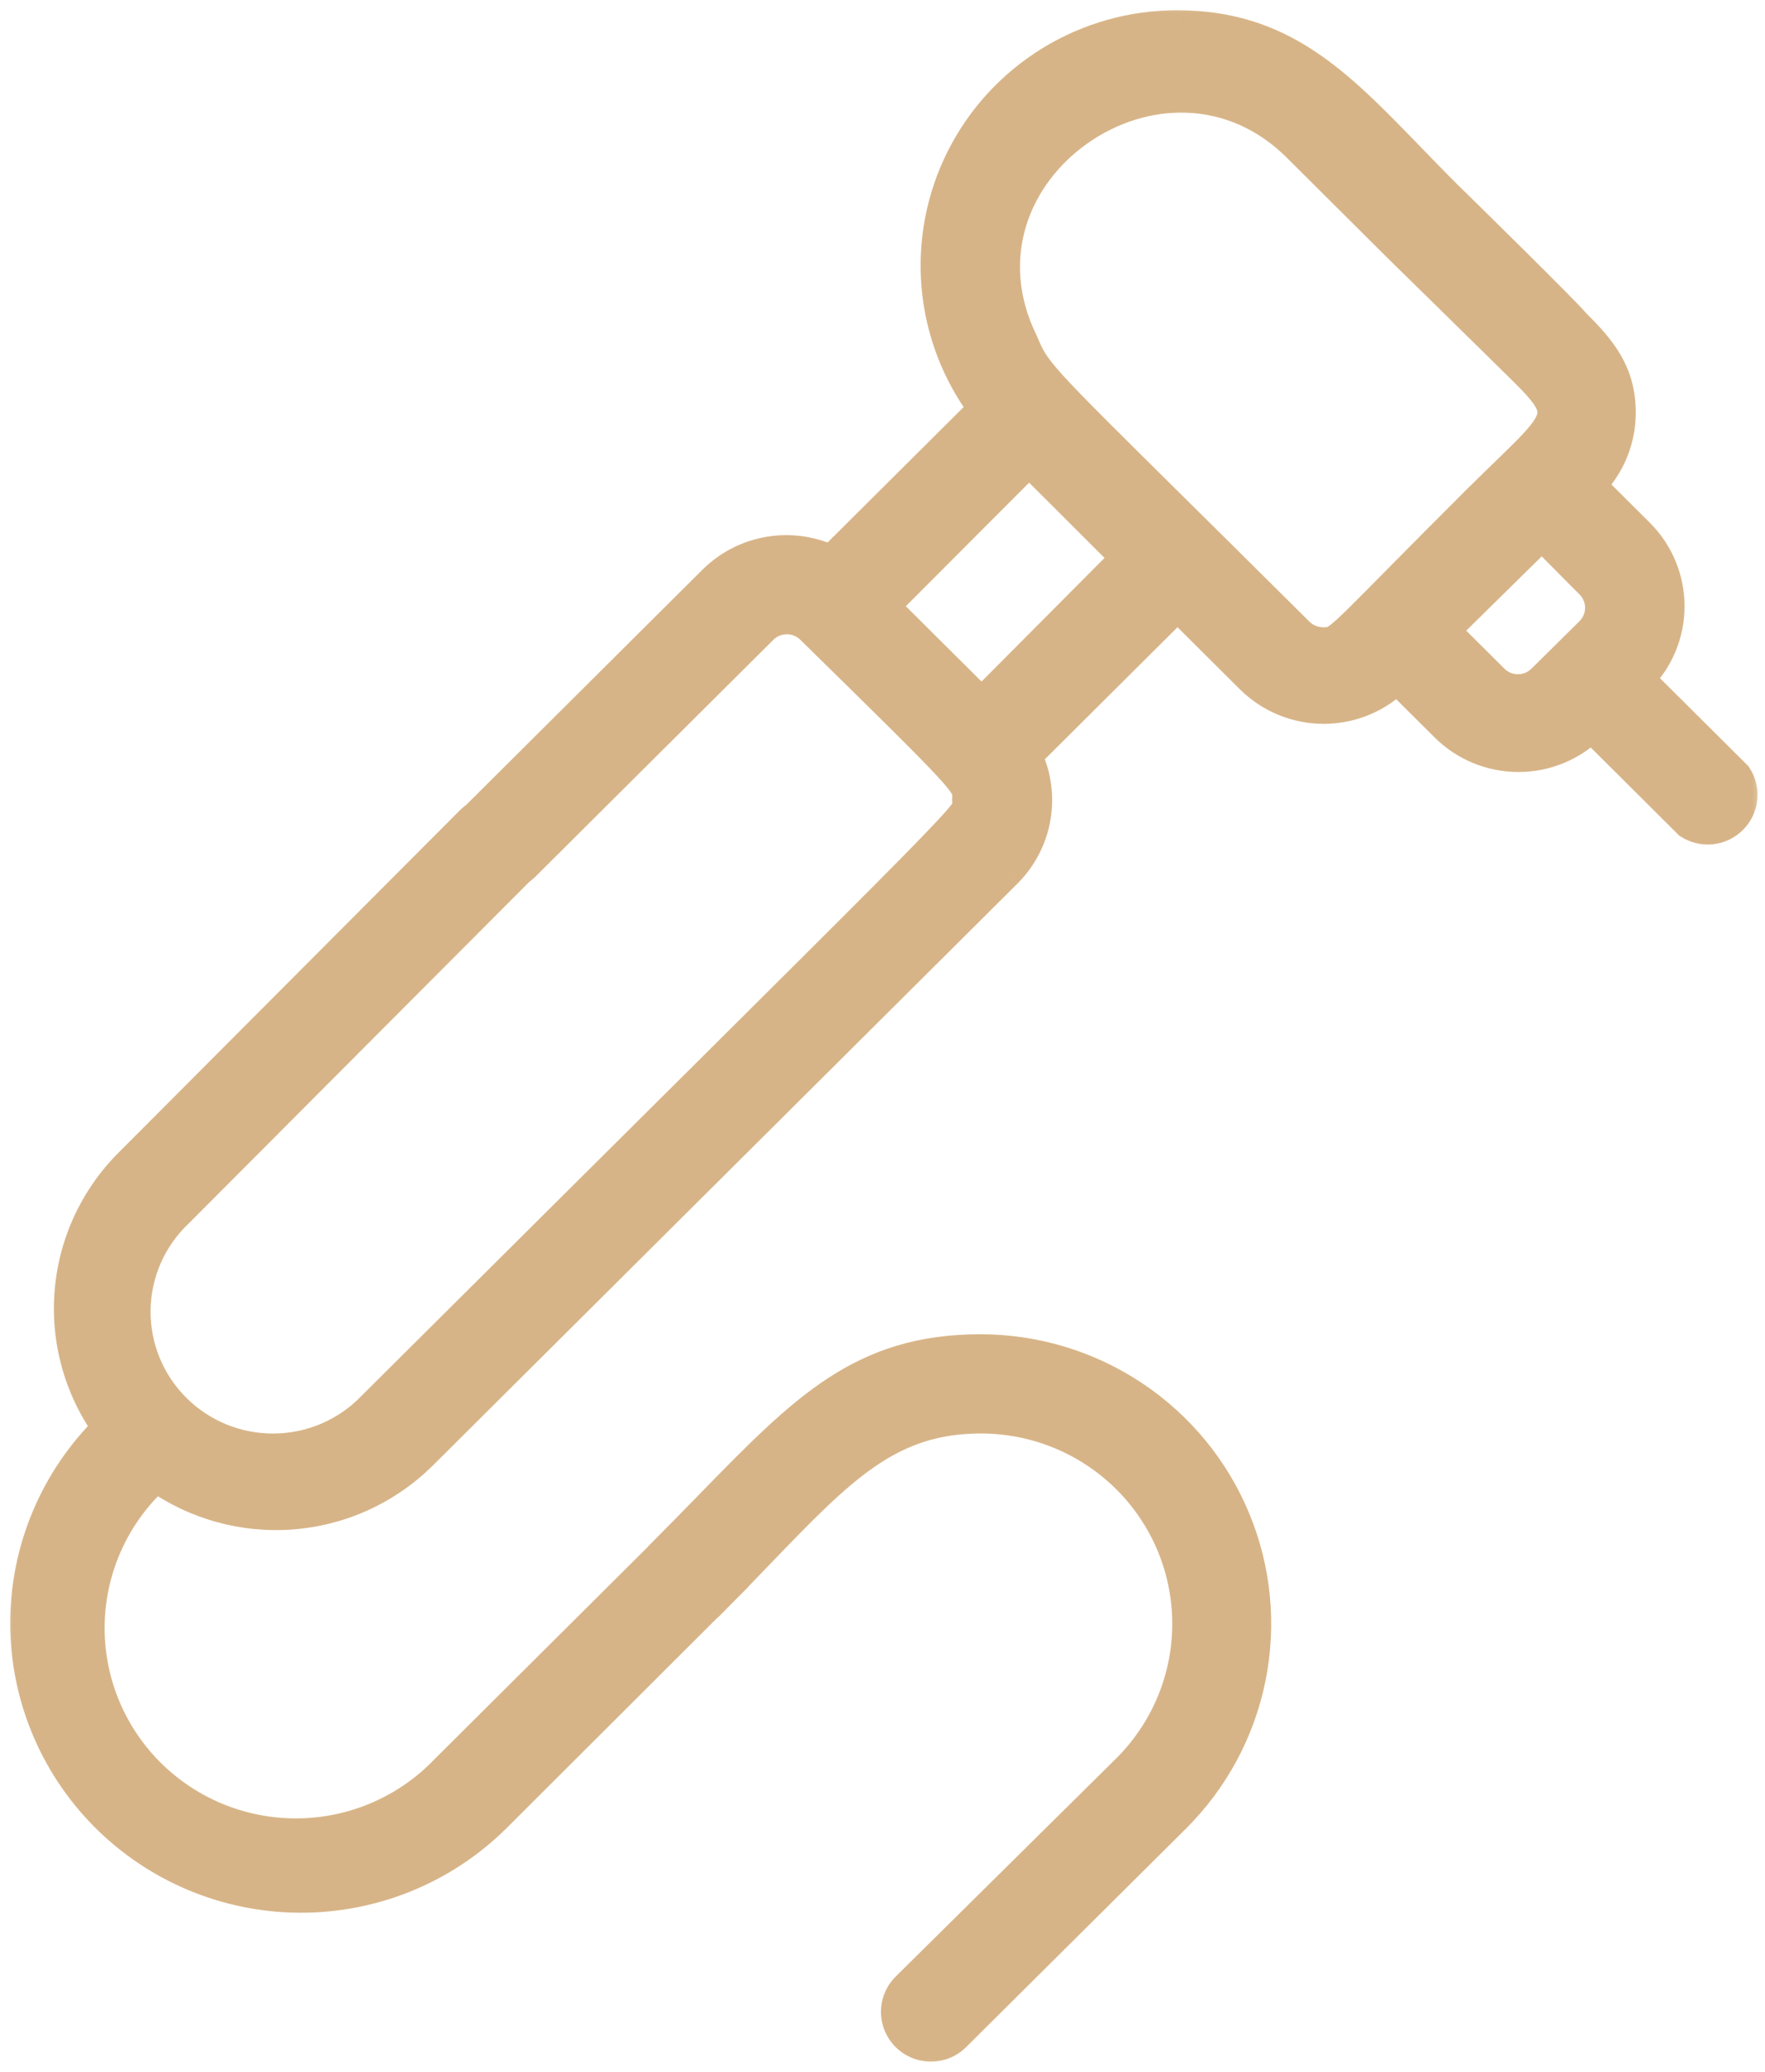 <?xml version="1.0" encoding="UTF-8"?> <svg xmlns="http://www.w3.org/2000/svg" width="69" height="81" viewBox="0 0 69 81" fill="none"> <mask id="path-1-outside-1_179_3597" maskUnits="userSpaceOnUse" x="0" y="0" width="69" height="81" fill="black"> <rect fill="white" width="69" height="81"></rect> <path fill-rule="evenodd" clip-rule="evenodd" d="M64.073 26.543L67.883 30.336C68.055 30.593 68.131 30.901 68.101 31.207C68.071 31.514 67.935 31.802 67.717 32.02C67.498 32.239 67.211 32.376 66.903 32.409C66.595 32.441 66.285 32.367 66.025 32.198L62.216 28.406C61.458 29.159 60.432 29.582 59.362 29.582C58.291 29.582 57.265 29.159 56.508 28.406L54.609 26.516C54.234 26.891 53.788 27.189 53.297 27.391C52.806 27.594 52.28 27.699 51.748 27.699C51.217 27.699 50.691 27.594 50.2 27.391C49.709 27.189 49.263 26.891 48.888 26.516L46.034 23.675L40.137 29.545C40.495 30.291 40.614 31.128 40.477 31.944C40.339 32.759 39.953 33.513 39.37 34.101L16.483 56.884C15.131 58.221 13.348 59.039 11.448 59.193C9.549 59.348 7.656 58.829 6.104 57.728C5.305 58.458 4.663 59.34 4.214 60.323C3.765 61.305 3.52 62.367 3.492 63.446C3.465 64.525 3.656 65.598 4.054 66.602C4.452 67.606 5.048 68.52 5.809 69.289C6.569 70.058 7.477 70.668 8.479 71.08C9.48 71.493 10.555 71.701 11.639 71.691C12.723 71.681 13.794 71.455 14.788 71.025C15.783 70.594 16.679 69.969 17.426 69.186L25.749 60.901C25.777 60.867 25.806 60.835 25.838 60.804C26.517 60.125 27.144 59.482 27.734 58.877C31.463 55.051 33.694 52.763 38.344 52.763C40.475 52.767 42.557 53.399 44.326 54.581C46.095 55.762 47.473 57.44 48.284 59.401C49.096 61.362 49.305 63.519 48.884 65.598C48.464 67.678 47.434 69.586 45.924 71.082L37.348 79.606C37.094 79.858 36.751 80 36.392 80C36.034 80 35.69 79.858 35.436 79.606C35.183 79.353 35.04 79.011 35.04 78.654C35.04 78.297 35.183 77.955 35.436 77.703L44.052 69.18C45.185 68.056 45.958 66.623 46.271 65.061C46.585 63.5 46.426 61.882 45.815 60.41C45.203 58.939 44.167 57.682 42.837 56.797C41.507 55.913 39.944 55.442 38.344 55.443C34.761 55.443 32.859 57.42 29.686 60.718C29.424 60.991 29.152 61.273 28.871 61.563C28.837 61.605 28.8 61.646 28.761 61.685L28.453 61.993C28.226 62.225 27.991 62.464 27.749 62.707C27.714 62.741 27.678 62.774 27.64 62.805L19.337 71.089C17.304 73.087 14.557 74.198 11.7 74.18C8.843 74.161 6.111 73.013 4.105 70.989C2.098 68.965 0.981 66.23 1 63.386C1.019 60.542 2.172 57.823 4.206 55.825C3.1 54.28 2.578 52.395 2.734 50.505C2.889 48.614 3.711 46.839 5.054 45.493L18.397 32.108C18.459 32.046 18.526 31.992 18.597 31.944C18.597 31.944 18.597 31.944 18.597 31.944L27.9 22.683C28.492 22.1 29.251 21.714 30.073 21.577C30.895 21.44 31.739 21.56 32.49 21.92L38.454 15.983C37.411 14.588 36.778 12.932 36.626 11.2C36.473 9.468 36.807 7.728 37.59 6.174C38.374 4.62 39.576 3.313 41.062 2.399C42.548 1.486 44.26 1.001 46.007 1C50.105 1 52.243 3.207 55.111 6.168C55.588 6.66 56.085 7.173 56.615 7.701C56.748 7.825 61.463 12.457 61.538 12.623C62.593 13.663 63.346 14.567 63.346 16.13C63.349 17.194 62.928 18.216 62.175 18.971L64.073 20.861C64.83 21.615 65.255 22.637 65.255 23.702C65.255 24.767 64.83 25.789 64.073 26.543ZM59.121 14.034C59.392 14.301 59.571 14.477 59.603 14.509L59.121 14.034ZM58.595 13.518C58.782 13.703 58.958 13.875 59.121 14.034L58.595 13.518ZM58.595 13.518C57.191 12.137 54.812 9.8 54.717 9.711L50.759 5.771C45.562 0.531 36.691 6.682 39.989 13.383C40.466 14.527 40.55 14.611 45.897 19.9C47.185 21.175 48.78 22.753 50.759 24.721C51.008 24.973 51.346 25.117 51.701 25.122C51.8 25.122 51.88 25.124 51.957 25.113C52.448 25.041 52.862 24.447 57.746 19.574C59.759 17.578 60.716 16.833 60.703 16.107C60.694 15.662 60.321 15.224 59.603 14.509M20.309 34.011L6.965 47.396C6.444 47.888 6.027 48.479 5.738 49.135C5.45 49.79 5.296 50.496 5.287 51.212C5.277 51.927 5.411 52.637 5.681 53.3C5.951 53.963 6.352 54.566 6.86 55.072C7.368 55.579 7.972 55.979 8.638 56.249C9.303 56.519 10.016 56.654 10.735 56.645C11.454 56.637 12.164 56.485 12.822 56.199C13.481 55.913 14.076 55.499 14.572 54.981C37.259 32.397 37.918 31.851 37.844 31.435C37.837 31.392 37.822 31.351 37.822 31.287C37.822 31.247 37.823 31.211 37.824 31.177C37.845 30.624 37.846 30.607 31.709 24.587C31.457 24.337 31.116 24.197 30.76 24.197C30.405 24.197 30.064 24.337 29.811 24.587L20.509 33.847C20.447 33.908 20.38 33.963 20.309 34.011ZM34.564 23.702L38.373 27.495L44.028 21.812L40.231 18.02L34.564 23.702ZM56.467 24.654L58.365 26.543C58.61 26.8 58.948 26.95 59.303 26.96C59.659 26.97 60.004 26.839 60.264 26.597L62.175 24.707C62.426 24.456 62.567 24.116 62.567 23.762C62.567 23.408 62.426 23.069 62.175 22.817C60.581 21.23 60.337 20.909 60.219 20.951C60.175 20.966 60.149 21.032 60.075 21.102L56.467 24.654Z"></path> </mask> <path fill-rule="evenodd" clip-rule="evenodd" d="M64.073 26.543L67.883 30.336C68.055 30.593 68.131 30.901 68.101 31.207C68.071 31.514 67.935 31.802 67.717 32.02C67.498 32.239 67.211 32.376 66.903 32.409C66.595 32.441 66.285 32.367 66.025 32.198L62.216 28.406C61.458 29.159 60.432 29.582 59.362 29.582C58.291 29.582 57.265 29.159 56.508 28.406L54.609 26.516C54.234 26.891 53.788 27.189 53.297 27.391C52.806 27.594 52.28 27.699 51.748 27.699C51.217 27.699 50.691 27.594 50.2 27.391C49.709 27.189 49.263 26.891 48.888 26.516L46.034 23.675L40.137 29.545C40.495 30.291 40.614 31.128 40.477 31.944C40.339 32.759 39.953 33.513 39.37 34.101L16.483 56.884C15.131 58.221 13.348 59.039 11.448 59.193C9.549 59.348 7.656 58.829 6.104 57.728C5.305 58.458 4.663 59.34 4.214 60.323C3.765 61.305 3.52 62.367 3.492 63.446C3.465 64.525 3.656 65.598 4.054 66.602C4.452 67.606 5.048 68.52 5.809 69.289C6.569 70.058 7.477 70.668 8.479 71.08C9.48 71.493 10.555 71.701 11.639 71.691C12.723 71.681 13.794 71.455 14.788 71.025C15.783 70.594 16.679 69.969 17.426 69.186L25.749 60.901C25.777 60.867 25.806 60.835 25.838 60.804C26.517 60.125 27.144 59.482 27.734 58.877C31.463 55.051 33.694 52.763 38.344 52.763C40.475 52.767 42.557 53.399 44.326 54.581C46.095 55.762 47.473 57.44 48.284 59.401C49.096 61.362 49.305 63.519 48.884 65.598C48.464 67.678 47.434 69.586 45.924 71.082L37.348 79.606C37.094 79.858 36.751 80 36.392 80C36.034 80 35.69 79.858 35.436 79.606C35.183 79.353 35.04 79.011 35.04 78.654C35.04 78.297 35.183 77.955 35.436 77.703L44.052 69.18C45.185 68.056 45.958 66.623 46.271 65.061C46.585 63.5 46.426 61.882 45.815 60.41C45.203 58.939 44.167 57.682 42.837 56.797C41.507 55.913 39.944 55.442 38.344 55.443C34.761 55.443 32.859 57.42 29.686 60.718C29.424 60.991 29.152 61.273 28.871 61.563C28.837 61.605 28.8 61.646 28.761 61.685L28.453 61.993C28.226 62.225 27.991 62.464 27.749 62.707C27.714 62.741 27.678 62.774 27.64 62.805L19.337 71.089C17.304 73.087 14.557 74.198 11.7 74.18C8.843 74.161 6.111 73.013 4.105 70.989C2.098 68.965 0.981 66.23 1 63.386C1.019 60.542 2.172 57.823 4.206 55.825C3.1 54.28 2.578 52.395 2.734 50.505C2.889 48.614 3.711 46.839 5.054 45.493L18.397 32.108C18.459 32.046 18.526 31.992 18.597 31.944C18.597 31.944 18.597 31.944 18.597 31.944L27.9 22.683C28.492 22.1 29.251 21.714 30.073 21.577C30.895 21.44 31.739 21.56 32.49 21.92L38.454 15.983C37.411 14.588 36.778 12.932 36.626 11.2C36.473 9.468 36.807 7.728 37.59 6.174C38.374 4.62 39.576 3.313 41.062 2.399C42.548 1.486 44.26 1.001 46.007 1C50.105 1 52.243 3.207 55.111 6.168C55.588 6.66 56.085 7.173 56.615 7.701C56.748 7.825 61.463 12.457 61.538 12.623C62.593 13.663 63.346 14.567 63.346 16.13C63.349 17.194 62.928 18.216 62.175 18.971L64.073 20.861C64.83 21.615 65.255 22.637 65.255 23.702C65.255 24.767 64.83 25.789 64.073 26.543ZM59.121 14.034C59.392 14.301 59.571 14.477 59.603 14.509L59.121 14.034ZM58.595 13.518C58.782 13.703 58.958 13.875 59.121 14.034L58.595 13.518ZM58.595 13.518C57.191 12.137 54.812 9.8 54.717 9.711L50.759 5.771C45.562 0.531 36.691 6.682 39.989 13.383C40.466 14.527 40.55 14.611 45.897 19.9C47.185 21.175 48.78 22.753 50.759 24.721C51.008 24.973 51.346 25.117 51.701 25.122C51.8 25.122 51.88 25.124 51.957 25.113C52.448 25.041 52.862 24.447 57.746 19.574C59.759 17.578 60.716 16.833 60.703 16.107C60.694 15.662 60.321 15.224 59.603 14.509M20.309 34.011L6.965 47.396C6.444 47.888 6.027 48.479 5.738 49.135C5.45 49.79 5.296 50.496 5.287 51.212C5.277 51.927 5.411 52.637 5.681 53.3C5.951 53.963 6.352 54.566 6.86 55.072C7.368 55.579 7.972 55.979 8.638 56.249C9.303 56.519 10.016 56.654 10.735 56.645C11.454 56.637 12.164 56.485 12.822 56.199C13.481 55.913 14.076 55.499 14.572 54.981C37.259 32.397 37.918 31.851 37.844 31.435C37.837 31.392 37.822 31.351 37.822 31.287C37.822 31.247 37.823 31.211 37.824 31.177C37.845 30.624 37.846 30.607 31.709 24.587C31.457 24.337 31.116 24.197 30.76 24.197C30.405 24.197 30.064 24.337 29.811 24.587L20.509 33.847C20.447 33.908 20.38 33.963 20.309 34.011ZM34.564 23.702L38.373 27.495L44.028 21.812L40.231 18.02L34.564 23.702ZM56.467 24.654L58.365 26.543C58.61 26.8 58.948 26.95 59.303 26.96C59.659 26.97 60.004 26.839 60.264 26.597L62.175 24.707C62.426 24.456 62.567 24.116 62.567 23.762C62.567 23.408 62.426 23.069 62.175 22.817C60.581 21.23 60.337 20.909 60.219 20.951C60.175 20.966 60.149 21.032 60.075 21.102L56.467 24.654Z" fill="#D7B487"></path> <path d="M59.121 14.034L59.331 13.82L59.331 13.82L59.121 14.034ZM58.595 13.518L58.806 13.304L58.385 13.731L58.595 13.518ZM59.813 14.295L59.331 13.82L58.91 14.248L59.392 14.722L59.813 14.295ZM59.331 13.82L58.806 13.304L58.385 13.732L58.91 14.248L59.331 13.82ZM59.813 14.295L58.806 13.304L58.385 13.731L59.392 14.723L59.813 14.295ZM67.883 30.336L68.383 30.003L68.349 29.953L68.307 29.91L67.883 30.336ZM64.073 26.543L63.65 26.118L63.223 26.543L63.65 26.968L64.073 26.543ZM67.717 32.02L68.141 32.444L68.141 32.444L67.717 32.02ZM66.903 32.409L66.966 33.006H66.966L66.903 32.409ZM66.025 32.198L65.602 32.624L65.646 32.668L65.699 32.702L66.025 32.198ZM62.216 28.406L62.639 27.981L62.216 27.559L61.793 27.98L62.216 28.406ZM56.508 28.406L56.084 28.831L56.084 28.831L56.508 28.406ZM54.609 26.516L55.033 26.091L54.608 25.669L54.185 26.092L54.609 26.516ZM50.2 27.391L49.971 27.946H49.971L50.2 27.391ZM48.888 26.516L49.312 26.092L49.311 26.091L48.888 26.516ZM46.034 23.675L46.457 23.25L46.034 22.829L45.61 23.25L46.034 23.675ZM40.137 29.545L39.714 29.12L39.412 29.421L39.596 29.805L40.137 29.545ZM40.477 31.944L39.885 31.844V31.844L40.477 31.944ZM39.37 34.101L39.793 34.527L39.796 34.524L39.37 34.101ZM16.483 56.884L16.905 57.31L16.907 57.309L16.483 56.884ZM11.448 59.193L11.497 59.791H11.497L11.448 59.193ZM6.104 57.728L6.451 57.239L6.056 56.959L5.699 57.285L6.104 57.728ZM4.054 66.602L4.611 66.381L4.054 66.602ZM5.809 69.289L6.235 68.868L5.809 69.289ZM8.479 71.08L8.25 71.635H8.25L8.479 71.08ZM11.639 71.691L11.634 71.091H11.634L11.639 71.691ZM14.788 71.025L15.027 71.575H15.027L14.788 71.025ZM17.426 69.186L17.003 68.761L16.997 68.767L16.991 68.772L17.426 69.186ZM25.749 60.901L26.172 61.326L26.193 61.305L26.212 61.283L25.749 60.901ZM25.838 60.804L26.261 61.229L26.261 61.228L25.838 60.804ZM27.734 58.877L27.304 58.459H27.304L27.734 58.877ZM38.344 52.763L38.345 52.163H38.344V52.763ZM44.326 54.581L44.659 54.082L44.326 54.581ZM48.284 59.401L47.73 59.63L48.284 59.401ZM48.884 65.598L48.296 65.48L48.884 65.598ZM45.924 71.082L45.501 70.656L45.501 70.657L45.924 71.082ZM37.348 79.606L36.925 79.18L36.925 79.181L37.348 79.606ZM35.436 77.703L35.014 77.276L35.013 77.278L35.436 77.703ZM44.052 69.18L44.474 69.606L44.475 69.606L44.052 69.18ZM46.271 65.061L46.859 65.18L46.271 65.061ZM45.815 60.41L45.261 60.641L45.815 60.41ZM42.837 56.797L42.505 57.297L42.837 56.797ZM38.344 55.443V56.043H38.345L38.344 55.443ZM29.686 60.718L30.119 61.134L29.686 60.718ZM28.871 61.563L28.44 61.146L28.42 61.166L28.403 61.188L28.871 61.563ZM28.761 61.685L28.338 61.26L28.337 61.261L28.761 61.685ZM28.453 61.993L28.029 61.568L28.024 61.573L28.453 61.993ZM27.749 62.707L28.173 63.132L28.174 63.13L27.749 62.707ZM27.64 62.805L27.265 62.336L27.239 62.356L27.216 62.38L27.64 62.805ZM19.337 71.089L19.758 71.517L19.761 71.514L19.337 71.089ZM11.7 74.18L11.696 74.779H11.696L11.7 74.18ZM4.105 70.989L4.531 70.566L4.531 70.566L4.105 70.989ZM1 63.386L1.6 63.39L1 63.386ZM4.206 55.825L4.626 56.253L4.992 55.893L4.693 55.476L4.206 55.825ZM5.054 45.493L5.478 45.916L5.479 45.916L5.054 45.493ZM18.397 32.108L17.974 31.683L17.973 31.684L18.397 32.108ZM18.597 31.944L18.932 32.442L18.98 32.409L19.021 32.368L18.597 31.944ZM18.597 31.944L18.174 31.519L18.173 31.52L18.597 31.944ZM27.9 22.683L27.479 22.256L27.476 22.258L27.9 22.683ZM30.073 21.577L29.975 20.985L30.073 21.577ZM32.49 21.92L32.231 22.461L32.613 22.644L32.914 22.345L32.49 21.92ZM38.454 15.983L38.877 16.408L39.247 16.041L38.935 15.623L38.454 15.983ZM36.626 11.2L37.223 11.148L36.626 11.2ZM37.59 6.174L37.055 5.904L37.055 5.904L37.59 6.174ZM41.062 2.399L40.748 1.888V1.888L41.062 2.399ZM46.007 1V0.4L46.006 0.4L46.007 1ZM55.111 6.168L55.542 5.75V5.75L55.111 6.168ZM56.615 7.701L56.192 8.126L56.199 8.132L56.205 8.139L56.615 7.701ZM61.538 12.623L60.992 12.87L61.038 12.972L61.117 13.05L61.538 12.623ZM63.346 16.13H62.746L62.746 16.132L63.346 16.13ZM62.175 18.971L61.75 18.548L61.327 18.973L61.752 19.396L62.175 18.971ZM64.073 20.861L64.497 20.436L64.497 20.436L64.073 20.861ZM59.121 14.034L59.541 13.606L59.54 13.605L59.121 14.034ZM58.595 13.518L59.017 13.091L59.016 13.09L58.595 13.518ZM54.717 9.711L54.294 10.136L54.3 10.143L54.307 10.149L54.717 9.711ZM50.759 5.771L50.333 6.193L50.336 6.196L50.759 5.771ZM39.989 13.383L40.543 13.152L40.535 13.135L40.527 13.118L39.989 13.383ZM45.897 19.9L46.319 19.474L45.897 19.9ZM50.759 24.721L51.187 24.299L51.182 24.295L50.759 24.721ZM51.701 25.122L51.693 25.723H51.701V25.122ZM51.957 25.113L52.044 25.707L52.044 25.707L51.957 25.113ZM57.746 19.574L57.324 19.148L57.322 19.15L57.746 19.574ZM60.703 16.107L61.302 16.096V16.096L60.703 16.107ZM6.965 47.396L7.377 47.832L7.384 47.826L7.39 47.819L6.965 47.396ZM20.309 34.011L19.974 33.513L19.926 33.545L19.884 33.587L20.309 34.011ZM5.287 51.212L5.886 51.22L5.287 51.212ZM5.681 53.3L6.237 53.074L6.237 53.074L5.681 53.3ZM6.86 55.072L7.284 54.647L6.86 55.072ZM8.638 56.249L8.863 55.693L8.863 55.693L8.638 56.249ZM10.735 56.645L10.742 57.245L10.735 56.645ZM12.822 56.199L12.584 55.649L12.822 56.199ZM14.572 54.981L14.148 54.556L14.143 54.561L14.138 54.566L14.572 54.981ZM37.844 31.435L38.435 31.33L38.435 31.33L37.844 31.435ZM37.824 31.177L37.225 31.154V31.154L37.824 31.177ZM31.709 24.587L31.288 25.013L31.289 25.015L31.709 24.587ZM29.811 24.587L29.389 24.16L29.388 24.161L29.811 24.587ZM20.509 33.847L20.085 33.422L20.085 33.422L20.509 33.847ZM38.373 27.495L37.95 27.92L38.376 28.343L38.799 27.918L38.373 27.495ZM34.564 23.702L34.139 23.278L33.715 23.703L34.14 24.127L34.564 23.702ZM44.028 21.812L44.453 22.236L44.875 21.811L44.452 21.388L44.028 21.812ZM40.231 18.02L40.655 17.595L40.23 17.171L39.806 17.596L40.231 18.02ZM58.365 26.543L58.8 26.129L58.794 26.123L58.789 26.118L58.365 26.543ZM56.467 24.654L56.046 24.226L55.614 24.651L56.044 25.079L56.467 24.654ZM59.303 26.96L59.32 26.36L59.303 26.96ZM60.264 26.597L60.673 27.035L60.679 27.029L60.685 27.023L60.264 26.597ZM62.175 24.707L62.597 25.134L62.6 25.131L62.175 24.707ZM62.175 22.817L62.6 22.393L62.599 22.392L62.175 22.817ZM60.219 20.951L60.417 21.517L60.219 20.951ZM60.075 21.102L59.663 20.666L59.654 20.674L60.075 21.102ZM68.307 29.91L64.497 26.118L63.65 26.968L67.46 30.761L68.307 29.91ZM68.698 31.267C68.742 30.822 68.631 30.375 68.383 30.003L67.384 30.668C67.478 30.81 67.521 30.98 67.504 31.148L68.698 31.267ZM68.141 32.444C68.457 32.127 68.654 31.712 68.698 31.267L67.504 31.148C67.487 31.317 67.413 31.476 67.292 31.597L68.141 32.444ZM66.966 33.006C67.41 32.959 67.826 32.761 68.141 32.444L67.292 31.597C67.171 31.718 67.011 31.794 66.84 31.812L66.966 33.006ZM65.699 32.702C66.074 32.945 66.521 33.052 66.966 33.006L66.84 31.812C66.669 31.83 66.496 31.789 66.352 31.695L65.699 32.702ZM61.792 28.831L65.602 32.624L66.449 31.773L62.639 27.981L61.792 28.831ZM59.362 30.182C60.59 30.182 61.769 29.696 62.639 28.831L61.793 27.98C61.148 28.621 60.274 28.982 59.362 28.982V30.182ZM56.084 28.831C56.954 29.696 58.133 30.182 59.362 30.182V28.982C58.449 28.982 57.575 28.621 56.931 27.98L56.084 28.831ZM54.186 26.942L56.084 28.831L56.931 27.981L55.033 26.091L54.186 26.942ZM53.526 27.946C54.09 27.713 54.602 27.371 55.033 26.941L54.185 26.092C53.866 26.411 53.486 26.664 53.068 26.837L53.526 27.946ZM51.748 28.299C52.359 28.299 52.963 28.179 53.526 27.946L53.068 26.837C52.65 27.01 52.202 27.099 51.748 27.099V28.299ZM49.971 27.946C50.534 28.179 51.138 28.299 51.748 28.299V27.099C51.295 27.099 50.847 27.01 50.429 26.837L49.971 27.946ZM48.464 26.941C48.895 27.371 49.407 27.713 49.971 27.946L50.429 26.837C50.011 26.664 49.631 26.411 49.312 26.092L48.464 26.941ZM45.61 24.1L48.464 26.942L49.311 26.091L46.457 23.25L45.61 24.1ZM40.56 29.97L46.457 24.1L45.61 23.25L39.714 29.12L40.56 29.97ZM41.068 32.044C41.226 31.106 41.09 30.143 40.678 29.285L39.596 29.805C39.901 30.439 40.002 31.151 39.885 31.844L41.068 32.044ZM39.796 34.524C40.466 33.847 40.91 32.981 41.068 32.044L39.885 31.844C39.768 32.537 39.44 33.178 38.943 33.679L39.796 34.524ZM16.907 57.309L39.793 34.527L38.946 33.676L16.06 56.459L16.907 57.309ZM11.497 59.791C13.537 59.626 15.453 58.747 16.905 57.31L16.061 56.457C14.81 57.695 13.159 58.452 11.4 58.595L11.497 59.791ZM5.757 58.218C7.424 59.4 9.457 59.957 11.497 59.791L11.4 58.595C9.641 58.739 7.888 58.258 6.451 57.239L5.757 58.218ZM4.76 60.572C5.175 59.663 5.77 58.847 6.509 58.171L5.699 57.285C4.841 58.069 4.15 59.018 3.668 60.074L4.76 60.572ZM4.092 63.462C4.118 62.464 4.345 61.481 4.76 60.572L3.668 60.074C3.186 61.13 2.922 62.271 2.893 63.431L4.092 63.462ZM4.611 66.381C4.243 65.452 4.067 64.46 4.092 63.462L2.893 63.431C2.863 64.591 3.068 65.744 3.496 66.823L4.611 66.381ZM6.235 68.868C5.532 68.155 4.98 67.31 4.611 66.381L3.496 66.823C3.924 67.902 4.565 68.884 5.382 69.711L6.235 68.868ZM8.707 70.526C7.78 70.144 6.939 69.579 6.235 68.868L5.382 69.711C6.199 70.537 7.174 71.192 8.25 71.635L8.707 70.526ZM11.634 71.091C10.63 71.1 9.635 70.908 8.707 70.526L8.25 71.635C9.326 72.078 10.48 72.301 11.644 72.291L11.634 71.091ZM14.55 70.474C13.63 70.872 12.638 71.082 11.634 71.091L11.644 72.291C12.809 72.281 13.959 72.037 15.027 71.575L14.55 70.474ZM16.991 68.772C16.301 69.497 15.47 70.075 14.55 70.474L15.027 71.575C16.095 71.113 17.058 70.441 17.86 69.6L16.991 68.772ZM25.326 60.475L17.003 68.761L17.849 69.612L26.172 61.326L25.326 60.475ZM25.414 60.378C25.369 60.423 25.327 60.47 25.287 60.519L26.212 61.283C26.227 61.264 26.244 61.246 26.261 61.229L25.414 60.378ZM27.304 58.459C26.714 59.063 26.09 59.704 25.414 60.379L26.261 61.228C26.945 60.547 27.574 59.901 28.163 59.296L27.304 58.459ZM38.344 52.163C35.903 52.163 34.068 52.769 32.365 53.883C30.694 54.977 29.155 56.56 27.304 58.459L28.163 59.296C30.042 57.368 31.484 55.894 33.022 54.887C34.53 53.901 36.136 53.363 38.344 53.363V52.163ZM44.659 54.082C42.791 52.834 40.594 52.167 38.345 52.163L38.343 53.363C40.356 53.366 42.322 53.964 43.993 55.08L44.659 54.082ZM48.839 59.172C47.982 57.1 46.527 55.329 44.659 54.082L43.993 55.08C45.664 56.196 46.964 57.779 47.73 59.63L48.839 59.172ZM49.472 65.717C49.916 63.521 49.696 61.243 48.839 59.172L47.73 59.63C48.496 61.482 48.693 63.517 48.296 65.48L49.472 65.717ZM46.346 71.509C47.94 69.929 49.029 67.913 49.472 65.717L48.296 65.48C47.9 67.442 46.927 69.244 45.501 70.656L46.346 71.509ZM37.771 80.031L46.347 71.508L45.501 70.657L36.925 79.18L37.771 80.031ZM36.392 80.6C36.909 80.6 37.405 80.396 37.771 80.031L36.925 79.181C36.784 79.321 36.592 79.4 36.392 79.4V80.6ZM35.013 80.031C35.379 80.396 35.875 80.6 36.392 80.6V79.4C36.192 79.4 36 79.321 35.86 79.181L35.013 80.031ZM34.44 78.654C34.44 79.171 34.647 79.666 35.013 80.031L35.86 79.181C35.719 79.041 35.64 78.851 35.64 78.654H34.44ZM35.013 77.278C34.647 77.642 34.44 78.137 34.44 78.654H35.64C35.64 78.457 35.719 78.268 35.86 78.128L35.013 77.278ZM43.63 68.753L35.014 77.276L35.858 78.129L44.474 69.606L43.63 68.753ZM45.683 64.943C45.393 66.387 44.678 67.713 43.63 68.754L44.475 69.606C45.692 68.398 46.522 66.858 46.859 65.18L45.683 64.943ZM45.261 60.641C45.826 62.002 45.973 63.499 45.683 64.943L46.859 65.18C47.197 63.501 47.026 61.761 46.369 60.18L45.261 60.641ZM42.505 57.297C43.736 58.116 44.695 59.279 45.261 60.641L46.369 60.18C45.712 58.599 44.598 57.248 43.169 56.298L42.505 57.297ZM38.345 56.043C39.826 56.042 41.274 56.478 42.505 57.297L43.169 56.298C41.741 55.348 40.061 54.842 38.344 54.843L38.345 56.043ZM30.119 61.134C33.326 57.8 35.056 56.043 38.344 56.043V54.843C34.467 54.843 32.393 57.04 29.254 60.302L30.119 61.134ZM29.302 61.981C29.584 61.689 29.856 61.407 30.119 61.134L29.254 60.302C28.991 60.575 28.721 60.856 28.44 61.146L29.302 61.981ZM29.184 62.111C29.239 62.056 29.291 61.999 29.339 61.939L28.403 61.188C28.383 61.212 28.362 61.236 28.338 61.26L29.184 62.111ZM28.877 62.417L29.185 62.11L28.337 61.261L28.029 61.568L28.877 62.417ZM28.174 63.13C28.418 62.885 28.654 62.646 28.882 62.412L28.024 61.573C27.798 61.805 27.564 62.042 27.324 62.283L28.174 63.13ZM28.014 63.273C28.069 63.229 28.122 63.182 28.173 63.132L27.326 62.281C27.307 62.301 27.286 62.319 27.265 62.336L28.014 63.273ZM19.761 71.514L28.063 63.229L27.216 62.38L18.914 70.665L19.761 71.514ZM11.696 74.779C14.711 74.799 17.611 73.626 19.758 71.517L18.917 70.661C16.997 72.547 14.402 73.597 11.704 73.58L11.696 74.779ZM3.678 71.411C5.797 73.548 8.681 74.76 11.696 74.779L11.704 73.58C9.006 73.562 6.425 72.478 4.531 70.566L3.678 71.411ZM0.4 63.382C0.38 66.386 1.56 69.274 3.678 71.411L4.531 70.566C2.636 68.655 1.582 66.074 1.6 63.39L0.4 63.382ZM3.785 55.397C1.638 57.506 0.42 60.378 0.4 63.382L1.6 63.39C1.618 60.706 2.706 58.139 4.626 56.253L3.785 55.397ZM2.136 50.456C1.969 52.488 2.529 54.514 3.718 56.174L4.693 55.476C3.67 54.046 3.188 52.303 3.332 50.554L2.136 50.456ZM4.629 45.069C3.186 46.515 2.302 48.423 2.136 50.456L3.332 50.554C3.475 48.805 4.235 47.162 5.478 45.916L4.629 45.069ZM17.973 31.684L4.629 45.069L5.479 45.916L18.822 32.531L17.973 31.684ZM18.262 31.446C18.16 31.515 18.063 31.594 17.974 31.683L18.821 32.533C18.855 32.499 18.892 32.468 18.932 32.442L18.262 31.446ZM18.173 31.52C18.173 31.52 18.173 31.52 18.173 31.52C18.173 31.52 18.173 31.52 18.173 31.52C18.173 31.52 18.173 31.52 18.173 31.52C18.173 31.52 18.173 31.52 18.173 31.52C18.173 31.52 18.173 31.52 18.173 31.52C18.173 31.52 18.173 31.52 18.173 31.52V31.52H18.173V31.52H18.173V31.52H18.173C18.173 31.52 18.173 31.52 18.173 31.52C18.173 31.52 18.173 31.52 18.173 31.52C18.173 31.52 18.173 31.52 18.173 31.52C18.173 31.52 18.173 31.52 18.173 31.52C18.173 31.52 18.173 31.52 18.173 31.52C18.173 31.52 18.173 31.52 18.173 31.52L19.021 32.368C19.021 32.368 19.021 32.368 19.021 32.368C19.021 32.368 19.021 32.368 19.021 32.368C19.021 32.368 19.021 32.368 19.021 32.368C19.021 32.368 19.021 32.368 19.021 32.368C19.021 32.368 19.021 32.368 19.021 32.368C19.021 32.368 19.021 32.368 19.021 32.368V32.368H19.021V32.368H19.021V32.368H19.021C19.021 32.368 19.021 32.368 19.021 32.368C19.021 32.368 19.021 32.368 19.021 32.368C19.021 32.368 19.021 32.368 19.021 32.368C19.021 32.368 19.021 32.368 19.021 32.368C19.021 32.368 19.021 32.368 19.021 32.368C19.021 32.368 19.021 32.368 19.021 32.368L18.173 31.52ZM27.476 22.258L18.174 31.519L19.02 32.369L28.323 23.109L27.476 22.258ZM29.975 20.985C29.031 21.142 28.16 21.586 27.479 22.256L28.32 23.111C28.825 22.615 29.471 22.285 30.172 22.169L29.975 20.985ZM32.749 21.378C31.887 20.965 30.918 20.828 29.975 20.985L30.172 22.169C30.872 22.052 31.591 22.154 32.231 22.461L32.749 21.378ZM38.031 15.557L32.067 21.494L32.914 22.345L38.877 16.408L38.031 15.557ZM36.028 11.253C36.19 13.096 36.864 14.858 37.974 16.342L38.935 15.623C37.958 14.318 37.366 12.768 37.223 11.148L36.028 11.253ZM37.055 5.904C36.221 7.557 35.866 9.409 36.028 11.253L37.223 11.148C37.081 9.527 37.393 7.898 38.126 6.444L37.055 5.904ZM40.748 1.888C39.167 2.86 37.888 4.25 37.055 5.904L38.126 6.444C38.859 4.989 39.984 3.766 41.376 2.91L40.748 1.888ZM46.006 0.4C44.149 0.401 42.328 0.916 40.748 1.888L41.376 2.91C42.768 2.055 44.371 1.601 46.007 1.6L46.006 0.4ZM55.542 5.75C52.692 2.808 50.389 0.4 46.007 0.4V1.6C49.82 1.6 51.794 3.606 54.68 6.585L55.542 5.75ZM57.038 7.275C56.513 6.753 56.02 6.243 55.542 5.75L54.68 6.585C55.157 7.077 55.658 7.594 56.192 8.126L57.038 7.275ZM62.085 12.375C62.044 12.285 61.983 12.215 61.982 12.215C61.963 12.19 61.94 12.165 61.918 12.14C61.873 12.09 61.814 12.027 61.744 11.954C61.604 11.808 61.41 11.61 61.182 11.379C60.726 10.918 60.123 10.318 59.521 9.72C58.32 8.53 57.1 7.332 57.025 7.263L56.205 8.139C56.205 8.139 56.21 8.143 56.223 8.156C56.236 8.168 56.252 8.184 56.273 8.204C56.314 8.245 56.371 8.3 56.442 8.37C56.583 8.508 56.778 8.7 57.009 8.927C57.471 9.381 58.074 9.976 58.676 10.572C59.278 11.169 59.877 11.766 60.33 12.223C60.556 12.452 60.744 12.644 60.877 12.783C60.944 12.853 60.993 12.906 61.026 12.942C61.042 12.961 61.051 12.971 61.053 12.974C61.075 13.001 61.027 12.949 60.992 12.87L62.085 12.375ZM63.947 16.13C63.947 14.311 63.037 13.257 61.959 12.195L61.117 13.05C62.15 14.068 62.746 14.822 62.746 16.13H63.947ZM62.6 19.395C63.465 18.527 63.95 17.352 63.947 16.129L62.746 16.132C62.749 17.036 62.391 17.905 61.75 18.548L62.6 19.395ZM64.497 20.436L62.599 18.546L61.752 19.396L63.65 21.286L64.497 20.436ZM65.855 23.702C65.855 22.477 65.366 21.302 64.497 20.436L63.65 21.286C64.293 21.927 64.655 22.796 64.655 23.702H65.855ZM64.497 26.968C65.366 26.102 65.855 24.927 65.855 23.702H64.655C64.655 24.608 64.293 25.477 63.65 26.118L64.497 26.968ZM58.7 14.462C58.972 14.729 59.149 14.904 59.181 14.935L60.025 14.082C59.992 14.049 59.812 13.873 59.541 13.606L58.7 14.462ZM58.173 13.944C58.362 14.131 58.538 14.303 58.701 14.463L59.54 13.605C59.377 13.446 59.203 13.275 59.017 13.091L58.173 13.944ZM54.307 10.149C54.306 10.148 54.308 10.15 54.316 10.158C54.322 10.164 54.331 10.172 54.343 10.183C54.365 10.205 54.396 10.235 54.434 10.273C54.511 10.347 54.617 10.451 54.745 10.578C55.004 10.831 55.354 11.174 55.745 11.558C56.527 12.326 57.472 13.255 58.175 13.945L59.016 13.09C57.618 11.715 55.229 9.368 55.127 9.273L54.307 10.149ZM50.336 6.196L54.294 10.136L55.14 9.286L51.182 5.346L50.336 6.196ZM40.527 13.118C39.032 10.081 40.274 7.173 42.533 5.591C44.795 4.005 47.978 3.819 50.333 6.193L51.185 5.348C48.344 2.483 44.492 2.752 41.844 4.608C39.193 6.466 37.648 9.985 39.451 13.648L40.527 13.118ZM46.319 19.474C43.638 16.821 42.296 15.494 41.561 14.684C41.197 14.283 41.001 14.029 40.869 13.82C40.74 13.615 40.661 13.436 40.543 13.152L39.435 13.614C39.555 13.902 39.666 14.163 39.854 14.46C40.039 14.754 40.288 15.067 40.673 15.491C41.436 16.331 42.809 17.69 45.475 20.327L46.319 19.474ZM51.182 24.295C49.202 22.327 47.607 20.749 46.319 19.474L45.475 20.327C46.763 21.602 48.357 23.179 50.336 25.146L51.182 24.295ZM51.71 24.523C51.512 24.52 51.324 24.439 51.187 24.3L50.331 25.141C50.691 25.507 51.18 25.715 51.693 25.722L51.71 24.523ZM51.871 24.519C51.848 24.523 51.824 24.523 51.701 24.523V25.723C51.777 25.723 51.912 25.726 52.044 25.707L51.871 24.519ZM57.322 19.15C54.865 21.601 53.563 22.946 52.782 23.718C52.393 24.103 52.167 24.311 52.016 24.427C51.944 24.483 51.904 24.505 51.887 24.514C51.875 24.519 51.873 24.519 51.871 24.519L52.044 25.707C52.303 25.669 52.516 25.557 52.748 25.378C52.966 25.21 53.24 24.952 53.626 24.571C54.397 23.809 55.743 22.42 58.17 19.999L57.322 19.15ZM60.103 16.118C60.104 16.213 60.045 16.417 59.545 16.956C59.065 17.472 58.355 18.125 57.324 19.148L58.169 20C59.15 19.027 59.925 18.309 60.424 17.773C60.902 17.258 61.314 16.727 61.302 16.096L60.103 16.118ZM59.179 14.934C59.54 15.293 59.78 15.55 59.933 15.761C60.083 15.968 60.102 16.07 60.103 16.118L61.302 16.096C61.295 15.699 61.123 15.359 60.905 15.058C60.689 14.759 60.384 14.44 60.026 14.084L59.179 14.934ZM7.39 47.819L20.734 34.434L19.884 33.587L6.54 46.972L7.39 47.819ZM6.287 49.376C6.543 48.794 6.914 48.269 7.377 47.832L6.553 46.959C5.974 47.507 5.51 48.164 5.189 48.893L6.287 49.376ZM5.886 51.22C5.895 50.585 6.032 49.958 6.287 49.376L5.189 48.893C4.868 49.622 4.697 50.408 4.687 51.204L5.886 51.22ZM6.237 53.074C5.997 52.485 5.878 51.855 5.886 51.22L4.687 51.204C4.676 51.999 4.825 52.789 5.125 53.527L6.237 53.074ZM7.284 54.647C6.832 54.198 6.477 53.663 6.237 53.074L5.125 53.527C5.426 54.264 5.872 54.934 6.436 55.497L7.284 54.647ZM8.863 55.693C8.272 55.453 7.735 55.097 7.284 54.647L6.436 55.497C7.001 56.06 7.673 56.505 8.412 56.805L8.863 55.693ZM10.728 56.045C10.089 56.053 9.455 55.933 8.863 55.693L8.412 56.805C9.152 57.105 9.944 57.255 10.742 57.245L10.728 56.045ZM12.584 55.649C11.998 55.903 11.367 56.038 10.728 56.045L10.742 57.245C11.541 57.236 12.329 57.067 13.061 56.75L12.584 55.649ZM14.138 54.566C13.698 55.027 13.169 55.395 12.584 55.649L13.061 56.75C13.793 56.432 14.454 55.972 15.005 55.395L14.138 54.566ZM37.254 31.539C37.249 31.514 37.244 31.463 37.255 31.405C37.265 31.356 37.28 31.333 37.272 31.347C37.25 31.386 37.179 31.489 36.978 31.718C36.587 32.164 35.817 32.963 34.318 34.472C31.328 37.482 25.494 43.261 14.148 54.556L14.995 55.406C26.337 44.116 32.176 38.331 35.169 35.318C36.661 33.815 37.46 32.988 37.88 32.509C38.086 32.275 38.231 32.091 38.32 31.933C38.367 31.848 38.411 31.748 38.433 31.635C38.457 31.511 38.449 31.408 38.435 31.33L37.254 31.539ZM37.221 31.287C37.221 31.37 37.232 31.437 37.242 31.487C37.246 31.509 37.251 31.53 37.253 31.537C37.255 31.547 37.255 31.545 37.254 31.539L38.435 31.33C38.43 31.303 38.425 31.28 38.422 31.268C38.421 31.261 38.42 31.258 38.419 31.255C38.419 31.252 38.418 31.25 38.418 31.25C38.418 31.25 38.419 31.252 38.419 31.254C38.419 31.256 38.42 31.259 38.42 31.263C38.421 31.27 38.422 31.279 38.422 31.287H37.221ZM37.225 31.154C37.223 31.188 37.221 31.234 37.221 31.287H38.422C38.422 31.26 38.422 31.235 38.424 31.2L37.225 31.154ZM31.289 25.015C34.365 28.032 35.884 29.527 36.635 30.34C37.019 30.754 37.159 30.946 37.212 31.044C37.231 31.079 37.228 31.084 37.226 31.073C37.226 31.073 37.227 31.077 37.225 31.154L38.424 31.2C38.426 31.139 38.432 31.022 38.412 30.891C38.391 30.75 38.343 30.615 38.269 30.477C38.136 30.229 37.897 29.936 37.516 29.525C36.739 28.685 35.191 27.161 32.13 24.158L31.289 25.015ZM30.76 24.797C30.958 24.797 31.148 24.875 31.288 25.013L32.132 24.16C31.767 23.799 31.274 23.597 30.76 23.597V24.797ZM30.233 25.013C30.373 24.875 30.562 24.797 30.76 24.797V23.597C30.247 23.597 29.754 23.799 29.389 24.16L30.233 25.013ZM20.932 34.272L30.235 25.012L29.388 24.161L20.085 33.422L20.932 34.272ZM20.644 34.509C20.746 34.44 20.843 34.361 20.932 34.272L20.085 33.422C20.051 33.456 20.014 33.486 19.974 33.513L20.644 34.509ZM38.797 27.069L34.987 23.277L34.14 24.127L37.95 27.92L38.797 27.069ZM43.602 21.389L37.948 27.071L38.799 27.918L44.453 22.236L43.602 21.389ZM39.807 18.444L43.604 22.237L44.452 21.388L40.655 17.595L39.807 18.444ZM34.988 24.126L40.656 18.444L39.806 17.596L34.139 23.278L34.988 24.126ZM58.789 26.118L56.89 24.228L56.044 25.079L57.942 26.968L58.789 26.118ZM59.32 26.36C59.122 26.354 58.935 26.271 58.8 26.129L57.931 26.957C58.286 27.329 58.773 27.545 59.286 27.559L59.32 26.36ZM59.854 26.159C59.71 26.293 59.518 26.366 59.32 26.36L59.286 27.559C59.8 27.574 60.298 27.386 60.673 27.035L59.854 26.159ZM61.753 24.28L59.842 26.17L60.685 27.023L62.597 25.134L61.753 24.28ZM61.967 23.762C61.967 23.957 61.889 24.144 61.751 24.283L62.6 25.131C62.963 24.768 63.167 24.276 63.167 23.762H61.967ZM61.751 23.241C61.889 23.38 61.967 23.568 61.967 23.762H63.167C63.167 23.249 62.963 22.757 62.6 22.393L61.751 23.241ZM60.417 21.517C60.266 21.57 60.134 21.543 60.06 21.515C60 21.493 59.971 21.467 59.986 21.479C60.014 21.5 60.079 21.558 60.22 21.699C60.355 21.833 60.534 22.016 60.786 22.271C61.036 22.525 61.351 22.844 61.752 23.243L62.599 22.392C62.202 21.997 61.889 21.681 61.641 21.429C61.394 21.179 61.207 20.987 61.066 20.848C60.933 20.715 60.815 20.601 60.714 20.525C60.665 20.487 60.585 20.431 60.483 20.392C60.367 20.349 60.202 20.321 60.021 20.384L60.417 21.517ZM60.487 21.538C60.528 21.5 60.56 21.464 60.584 21.434C60.596 21.42 60.606 21.407 60.614 21.397C60.618 21.392 60.622 21.387 60.624 21.384C60.627 21.38 60.629 21.378 60.631 21.375C60.635 21.371 60.634 21.372 60.631 21.375C60.628 21.379 60.619 21.389 60.605 21.402C60.579 21.428 60.517 21.482 60.417 21.517L60.021 20.384C59.9 20.427 59.817 20.495 59.771 20.539C59.728 20.581 59.696 20.623 59.685 20.637C59.653 20.677 59.659 20.669 59.663 20.666L60.487 21.538ZM56.888 25.081L60.496 21.53L59.654 20.674L56.046 24.226L56.888 25.081Z" fill="#D7B487" mask="url(#path-1-outside-1_179_3597)"></path> </svg> 